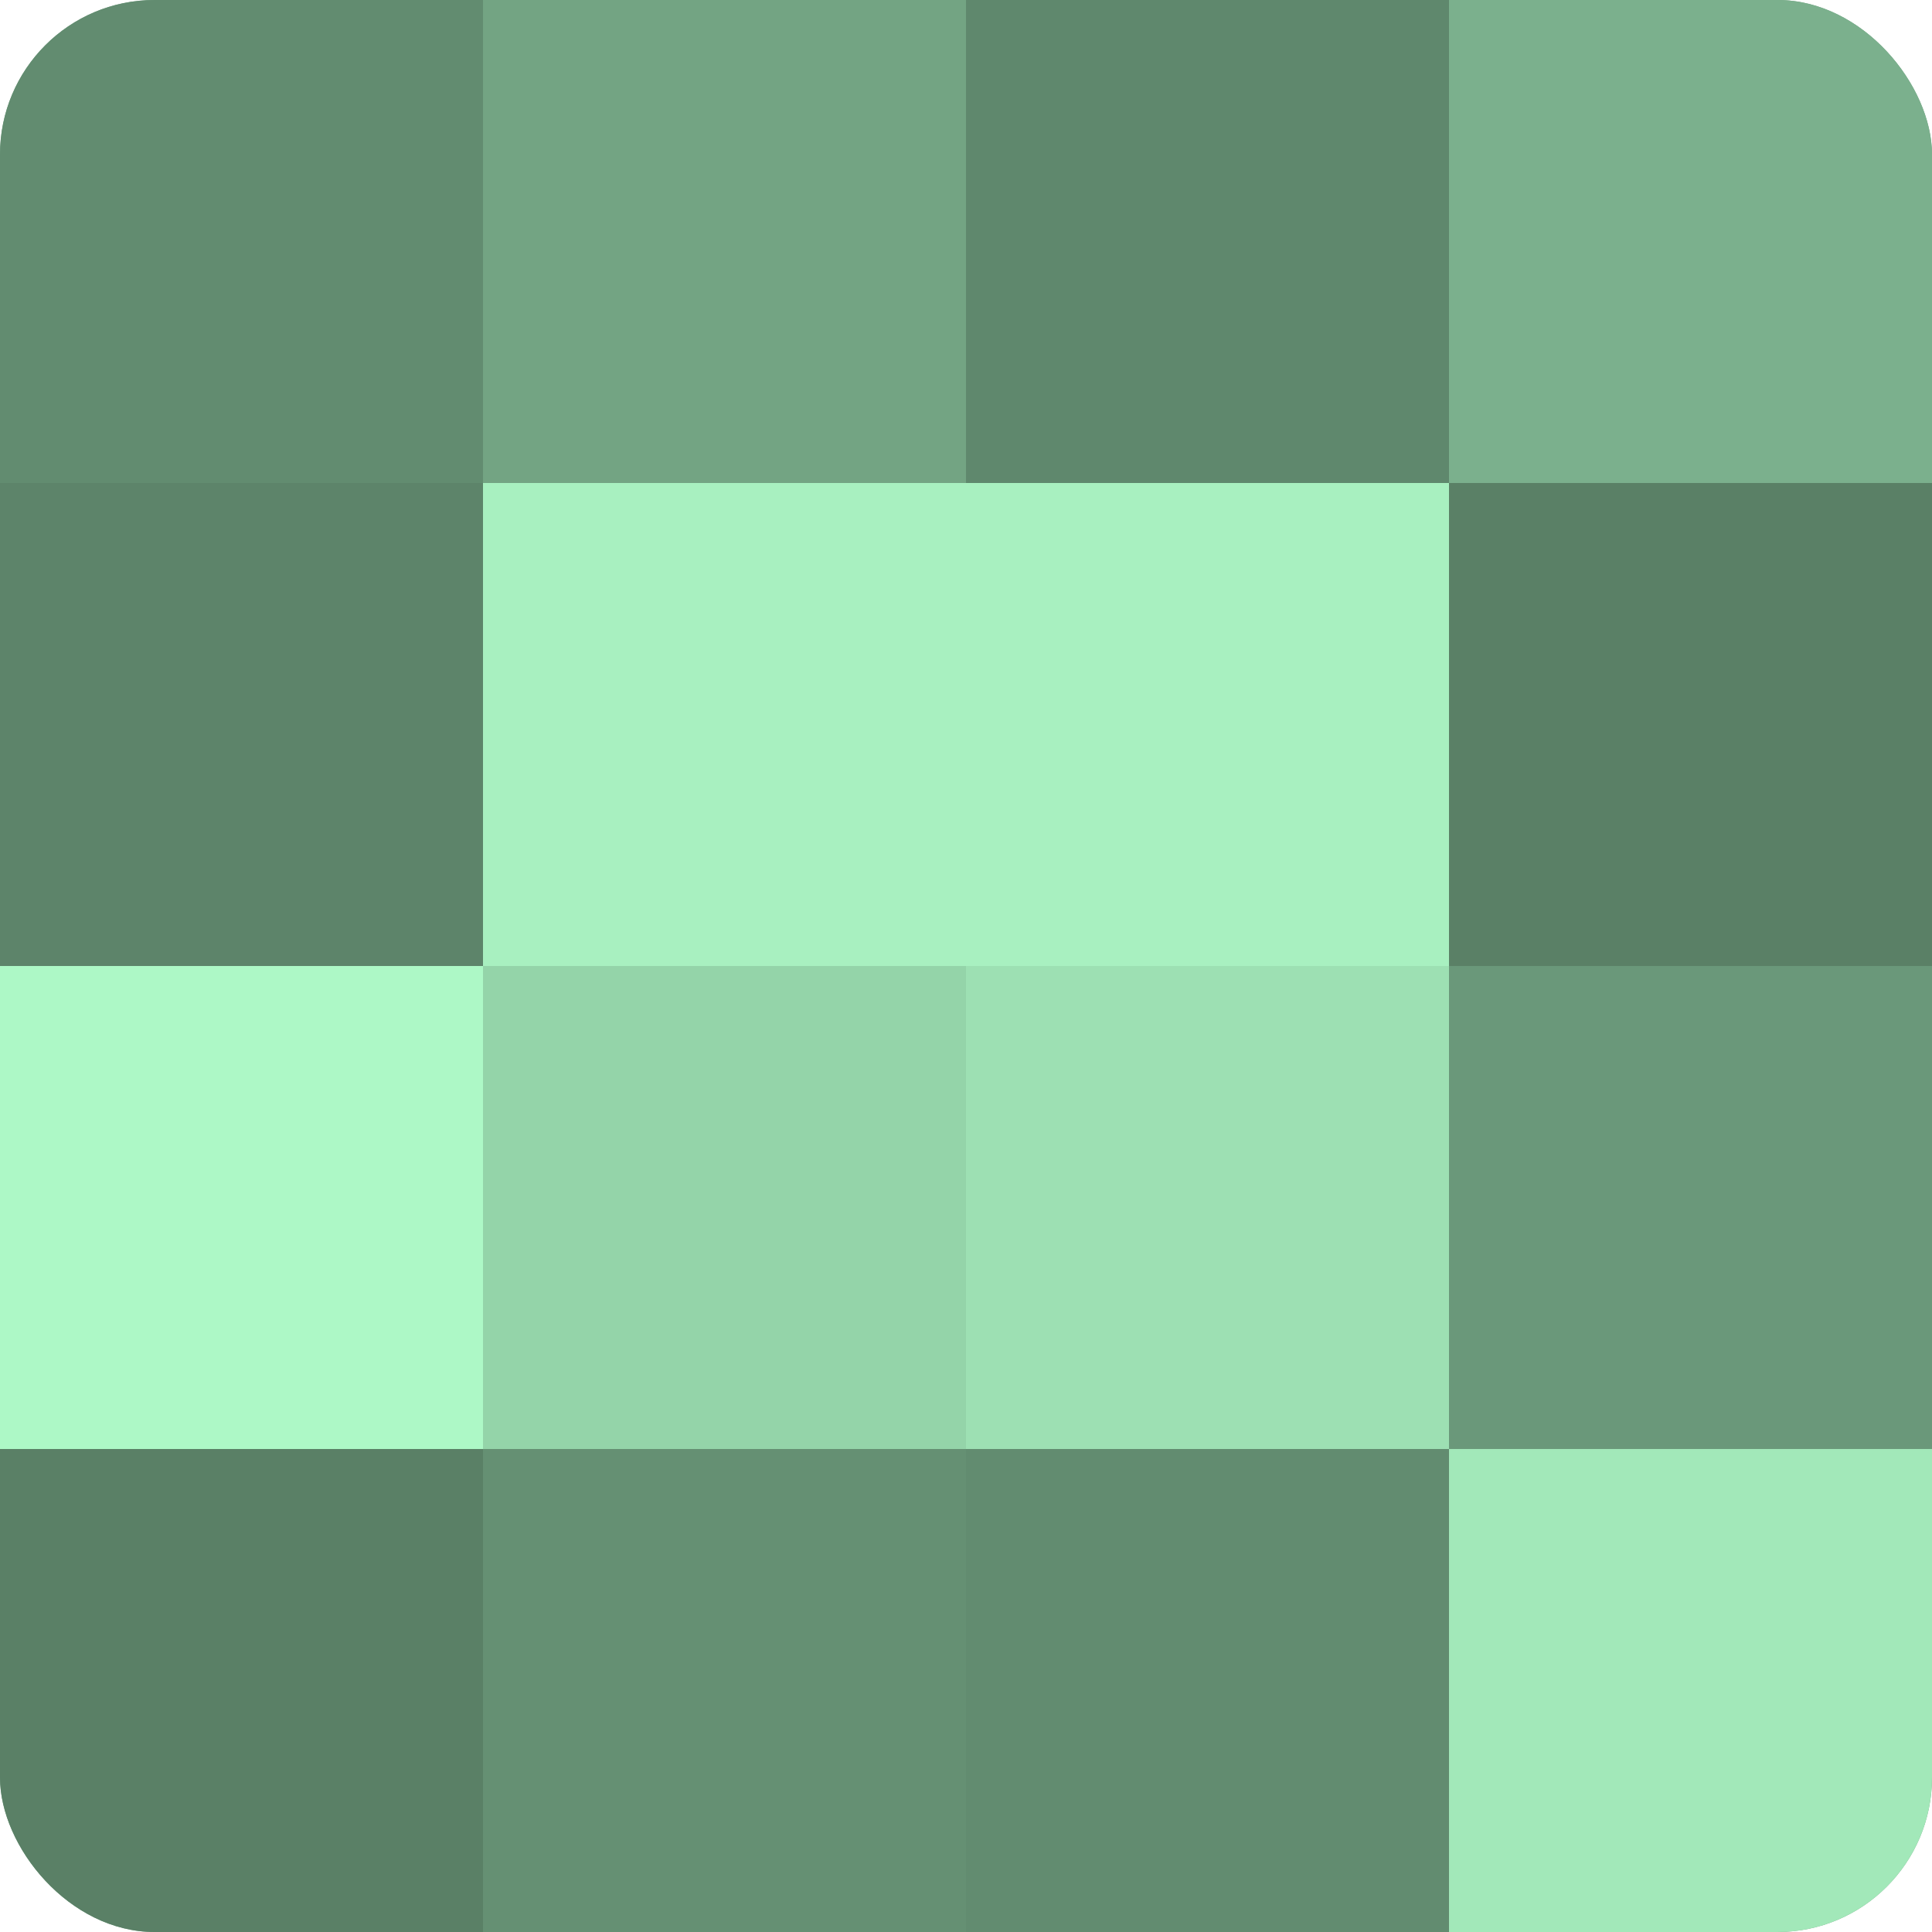 <?xml version="1.0" encoding="UTF-8"?>
<svg xmlns="http://www.w3.org/2000/svg" width="80" height="80" viewBox="0 0 100 100" preserveAspectRatio="xMidYMid meet"><defs><clipPath id="c" width="100" height="100"><rect width="100" height="100" rx="8" ry="8"/></clipPath></defs><g clip-path="url(#c)"><rect width="100" height="100" fill="#70a080"/><rect width="25" height="25" fill="#628c70"/><rect y="25" width="25" height="25" fill="#5d846a"/><rect y="50" width="25" height="25" fill="#adf8c6"/><rect y="75" width="25" height="25" fill="#5a8066"/><rect x="25" width="25" height="25" fill="#73a483"/><rect x="25" y="25" width="25" height="25" fill="#a8f0c0"/><rect x="25" y="50" width="25" height="25" fill="#94d4a9"/><rect x="25" y="75" width="25" height="25" fill="#659073"/><rect x="50" width="25" height="25" fill="#5f886d"/><rect x="50" y="25" width="25" height="25" fill="#a8f0c0"/><rect x="50" y="50" width="25" height="25" fill="#9de0b3"/><rect x="50" y="75" width="25" height="25" fill="#628c70"/><rect x="75" width="25" height="25" fill="#7bb08d"/><rect x="75" y="25" width="25" height="25" fill="#5a8066"/><rect x="75" y="50" width="25" height="25" fill="#6a987a"/><rect x="75" y="75" width="25" height="25" fill="#a2e8b9"/></g></svg>
